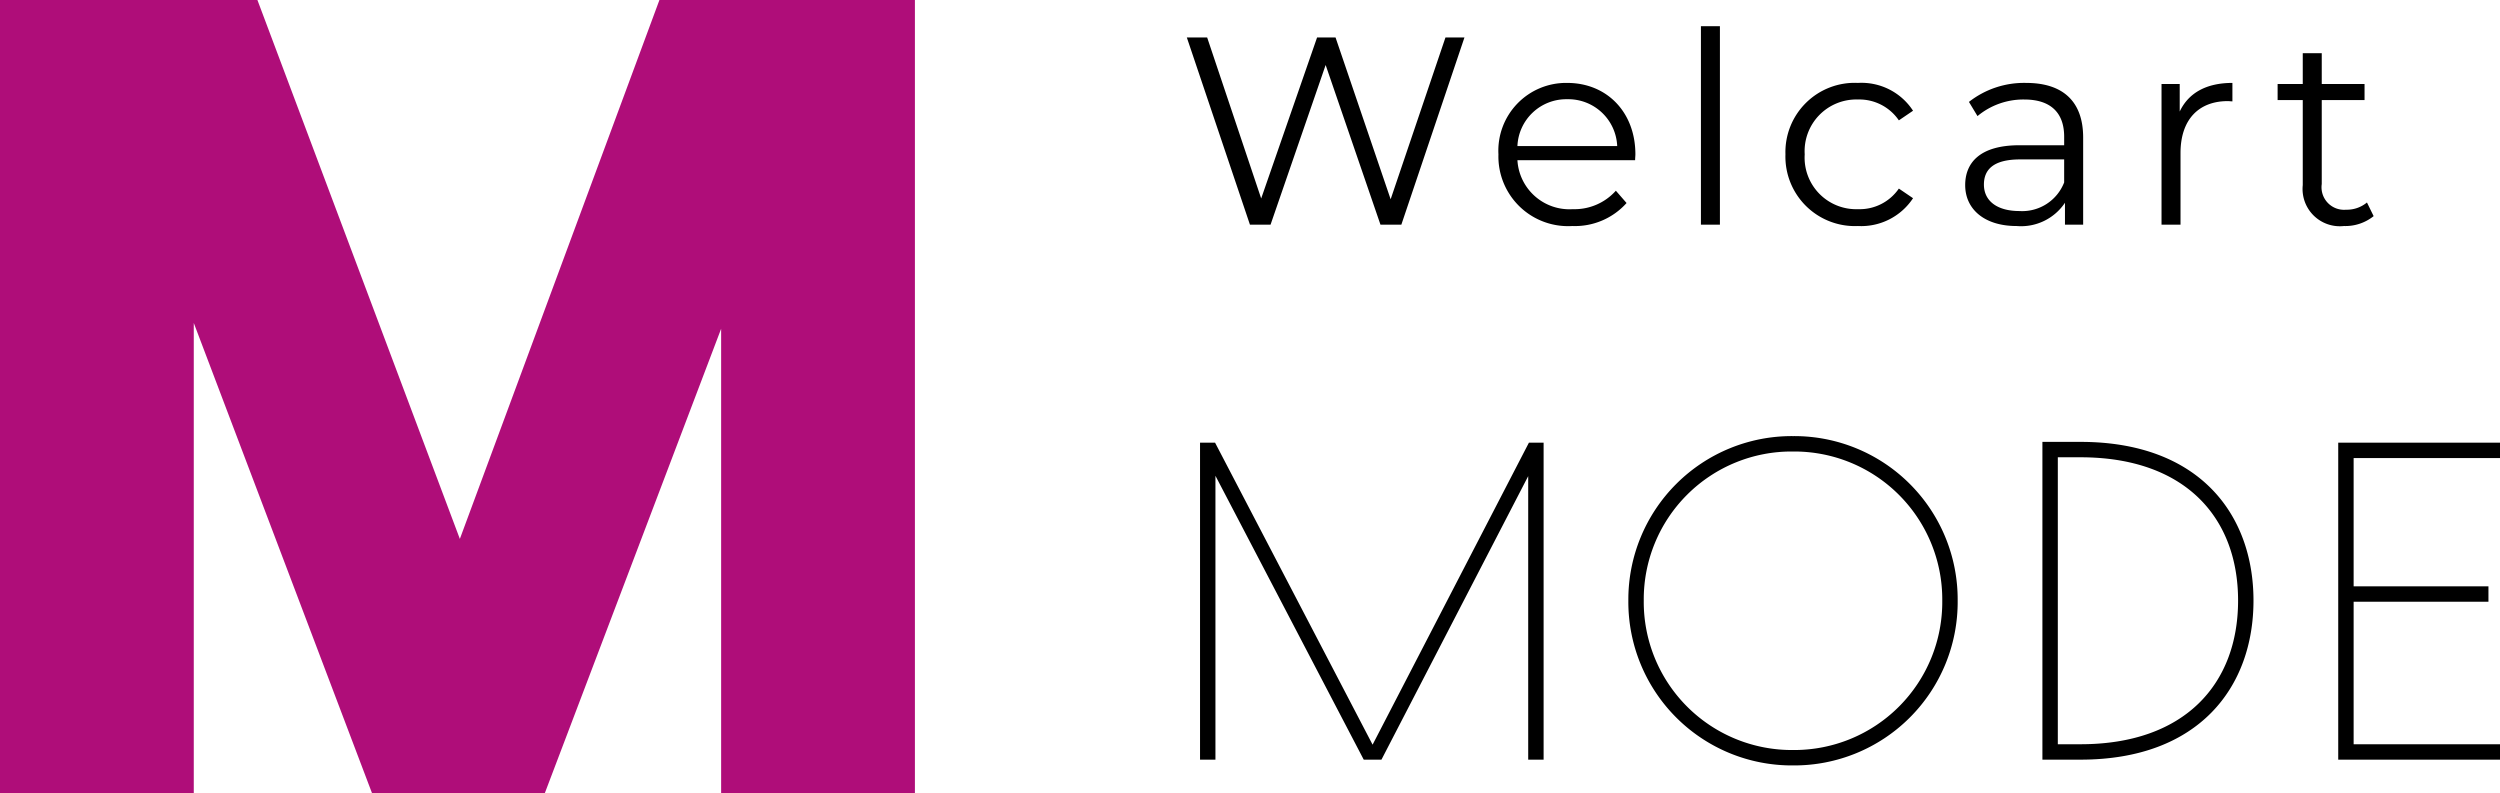 <svg xmlns="http://www.w3.org/2000/svg" width="233.66" height="74.157" viewBox="0 0 233.66 74.157">
  <g id="グループ_1" data-name="グループ 1" transform="translate(-603 -1194)">
    <path id="パス_17378" data-name="パス 17378" d="M2.16,0H3.6V-26.532L17.46,0h1.656L32.832-26.5V0h1.44V-29.628H32.9L18.288-1.4,3.564-29.628H2.16ZM72.972-14.868A15.27,15.27,0,0,0,57.6-30.24,15.278,15.278,0,0,0,42.192-14.868,15.286,15.286,0,0,0,57.6.54,15.278,15.278,0,0,0,72.972-14.868Zm-1.44,0A13.837,13.837,0,0,1,57.6-.9,13.845,13.845,0,0,1,43.632-14.868,13.815,13.815,0,0,1,57.6-28.8,13.829,13.829,0,0,1,71.532-14.868ZM80.892,0h3.564C95.544,0,100.62-6.8,100.62-14.868S95.544-29.7,84.456-29.7H80.892Zm1.44-1.44V-28.26h2.124c9.72,0,14.724,5.58,14.724,13.392S94.176-1.44,84.456-1.44ZM108.54,0h15.12V-1.44H109.98V-14.76h12.6V-16.2h-12.6V-28.188h13.68v-1.44H108.54Z" transform="translate(713 1265)"/>
    <path id="パス_17377" data-name="パス 17377" d="M25.1-17.5,19.975-2.375,14.825-17.5H13.1L7.875-2.45,2.825-17.5H.925L6.825,0H8.75L13.9-14.925,19.025,0h1.95l5.9-17.5ZM42.85-6.575c0-3.95-2.675-6.675-6.375-6.675A6.333,6.333,0,0,0,30.05-6.575a6.512,6.512,0,0,0,6.9,6.7,6.473,6.473,0,0,0,5.075-2.15l-1-1.15A5.183,5.183,0,0,1,37-1.45a4.868,4.868,0,0,1-5.175-4.575h11C42.825-6.225,42.85-6.425,42.85-6.575Zm-6.375-5.15A4.574,4.574,0,0,1,41.15-7.35H31.825A4.568,4.568,0,0,1,36.475-11.725ZM48.975,0H50.75V-18.55H48.975ZM63.65.125a5.8,5.8,0,0,0,5.15-2.6l-1.325-.9A4.448,4.448,0,0,1,63.65-1.45a4.818,4.818,0,0,1-4.975-5.125A4.831,4.831,0,0,1,63.65-11.7a4.47,4.47,0,0,1,3.825,1.95l1.325-.9a5.743,5.743,0,0,0-5.15-2.6,6.473,6.473,0,0,0-6.775,6.675A6.493,6.493,0,0,0,63.65.125ZM79.375-13.25a8.35,8.35,0,0,0-5.35,1.775l.8,1.325A6.7,6.7,0,0,1,79.2-11.7c2.45,0,3.725,1.225,3.725,3.475v.8H78.75c-3.775,0-5.075,1.7-5.075,3.725,0,2.275,1.825,3.825,4.8,3.825A4.937,4.937,0,0,0,83-2.05V0h1.7V-8.15C84.7-11.55,82.775-13.25,79.375-13.25ZM78.75-1.275c-2.1,0-3.325-.95-3.325-2.475,0-1.35.825-2.35,3.375-2.35h4.125v2.15A4.207,4.207,0,0,1,78.75-1.275Zm14.975-9.3V-13.15h-1.7V0H93.8V-6.7c0-3.1,1.675-4.85,4.425-4.85.125,0,.275.025.425.025V-13.25C96.225-13.25,94.55-12.325,93.725-10.575Zm17.5,8.5a2.937,2.937,0,0,1-1.95.675A2.106,2.106,0,0,1,107-3.8v-7.85h4v-1.5h-4v-2.875h-1.775v2.875h-2.35v1.5h2.35V-3.7a3.483,3.483,0,0,0,3.85,3.825A4.227,4.227,0,0,0,111.85-.8Z" transform="translate(713 1215)"/>
    <path id="アセット_2-100" data-name="アセット 2-100" d="M-43.18-.736h18.111V-44.708L-8.4-.736H7.73L24.22-44.167V-.736H42.331V-74.893H18.453L-.2-24.524-19.121-74.893H-43.18Z" transform="translate(646.18 1268.893)" fill="#af0d79"/>
  </g>
</svg>
